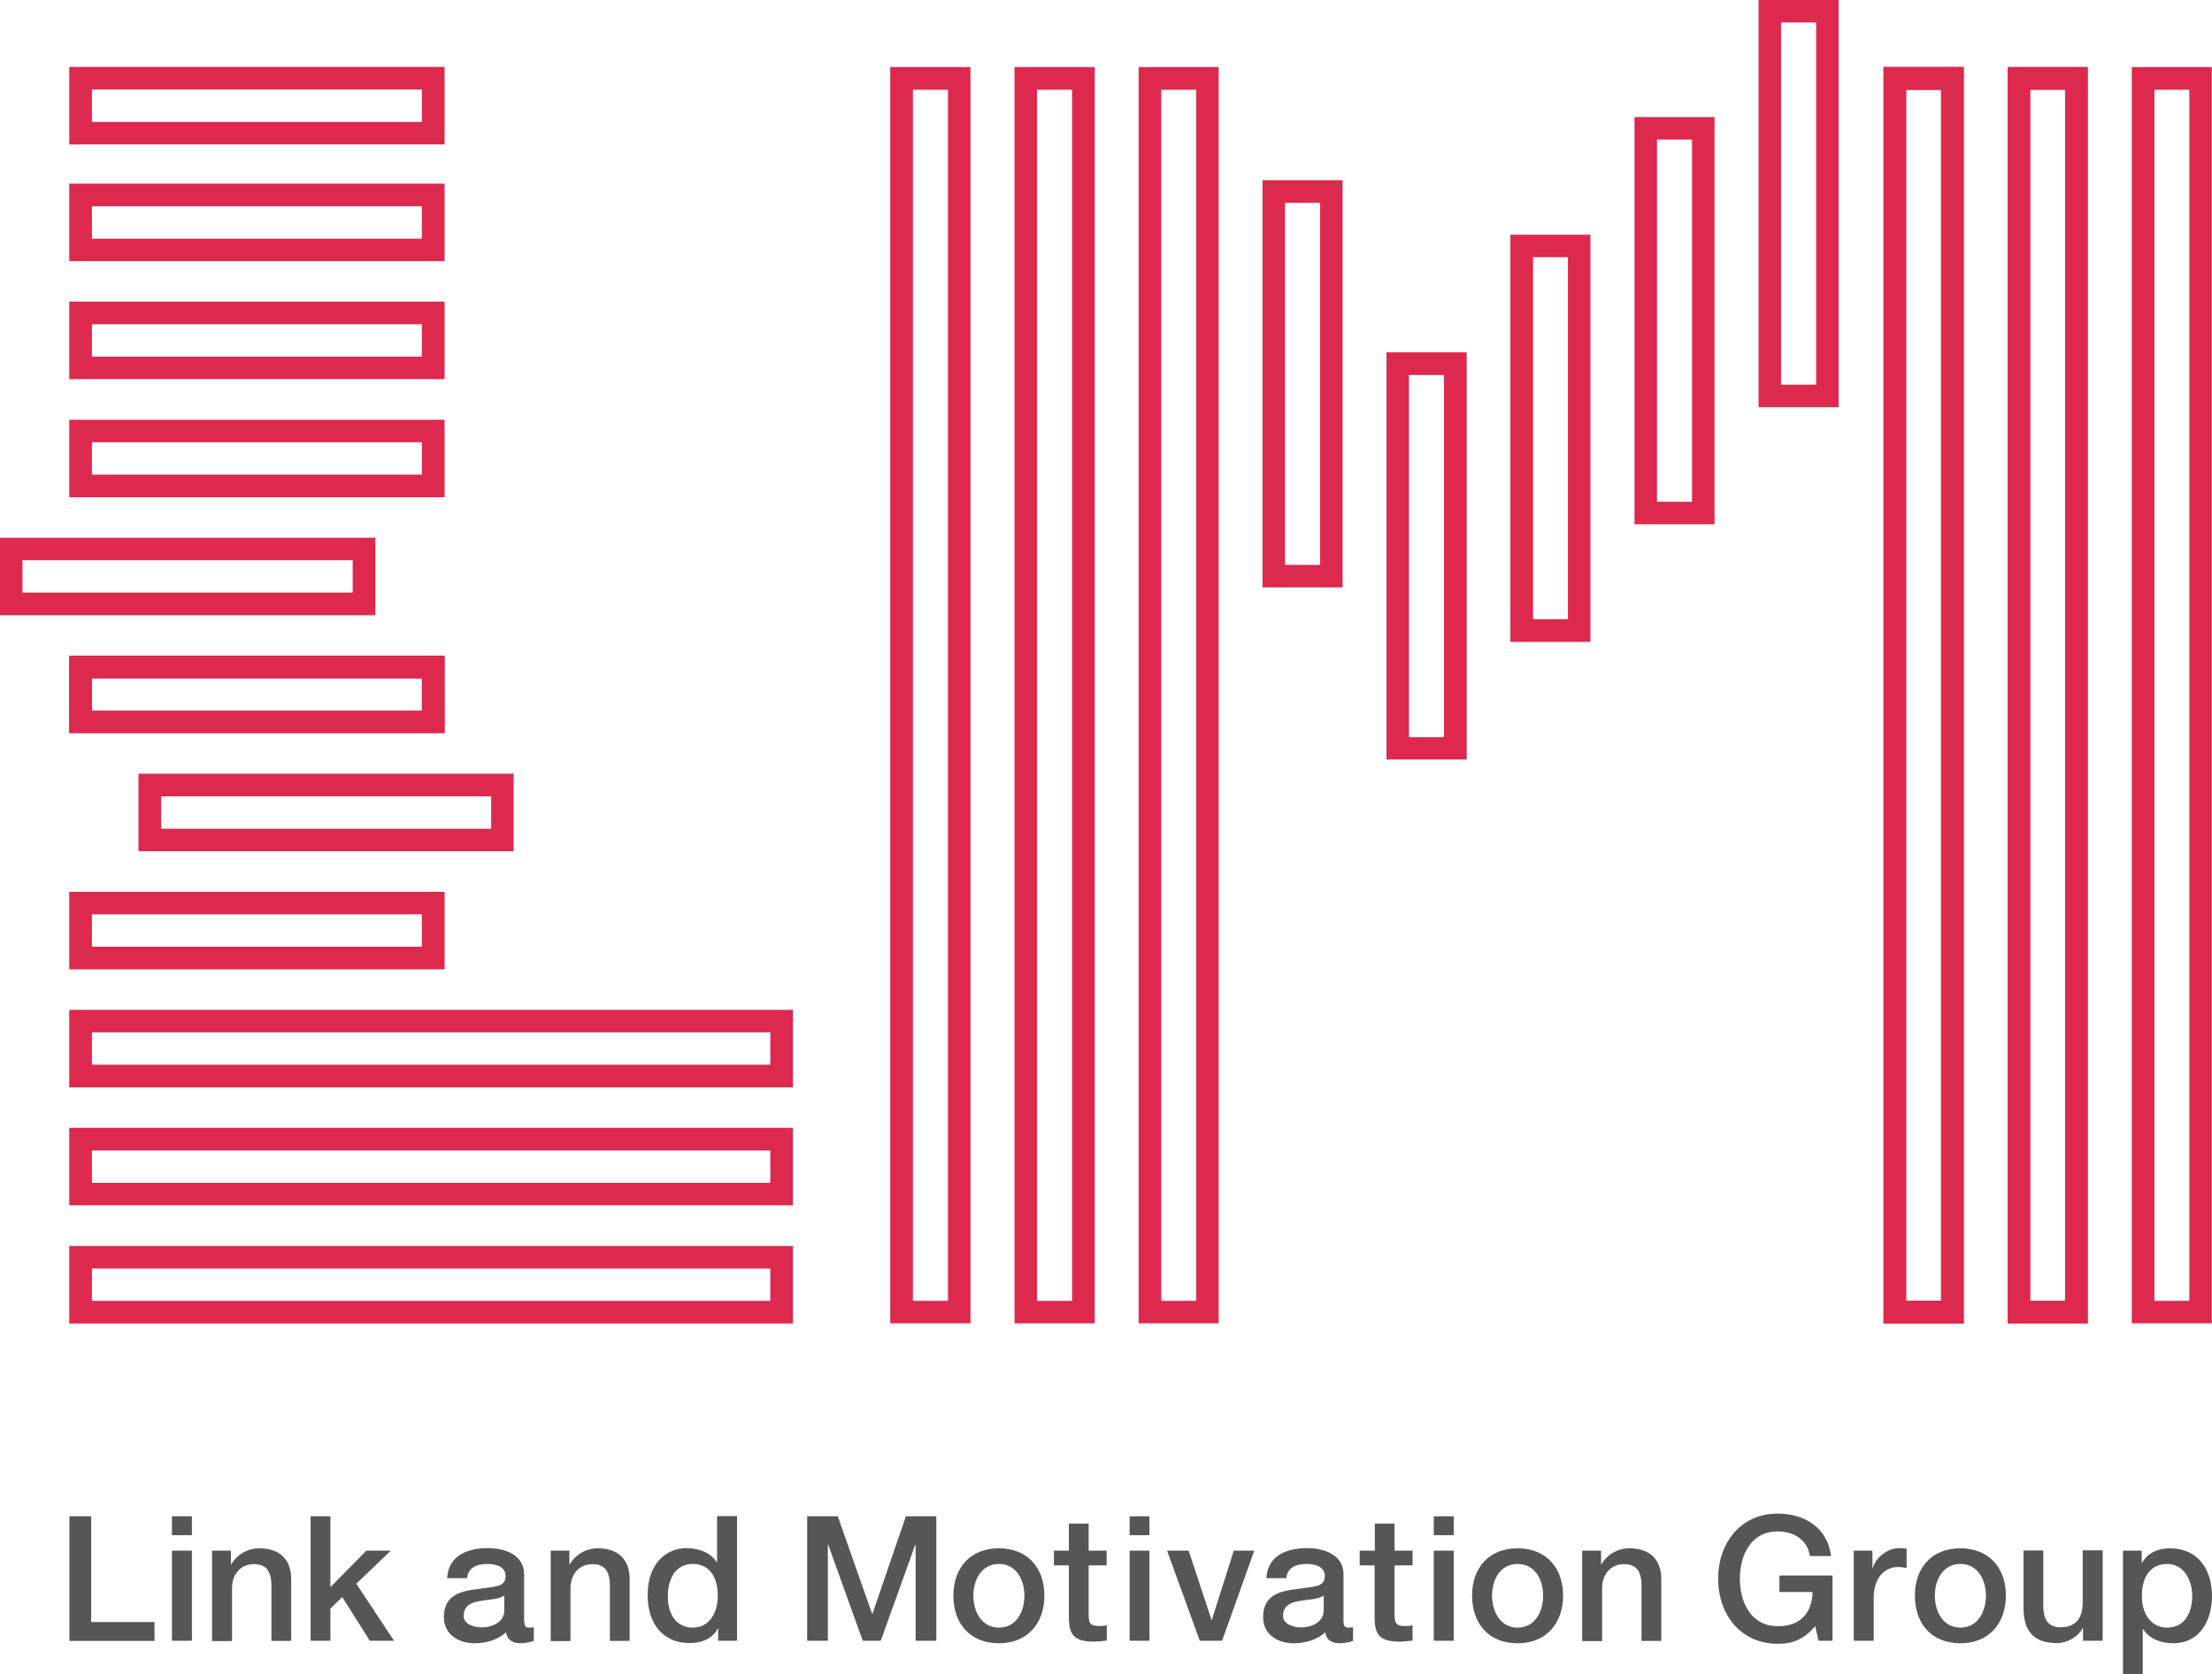 <?xml version="1.0" encoding="UTF-8"?>
<svg id="_レイヤー_1" data-name="レイヤー 1" xmlns="http://www.w3.org/2000/svg" viewBox="0 0 122.99 93.09">
  <defs>
    <style>
      .cls-1 {
        fill: #dd294e;
      }

      .cls-2 {
        fill: #565655;
      }
    </style>
  </defs>
  <g>
    <path class="cls-2" d="M3.86,84.31h1.21v5.88h3.52v1.05H3.86v-6.92Z"/>
    <path class="cls-2" d="M9.56,84.31h1.11v1.05h-1.11v-1.05ZM9.56,86.22h1.11v5.01h-1.11v-5.01Z"/>
    <path class="cls-2" d="M11.79,86.22h1.05v.74l.02.02c.33-.55.9-.89,1.56-.89,1.09,0,1.77.58,1.77,1.71v3.44h-1.1v-3.15c-.02-.78-.33-1.12-.98-1.12-.74,0-1.21.58-1.21,1.32v2.96h-1.11v-5.01Z"/>
    <path class="cls-2" d="M17.27,84.31h1.1v3.94l2-2.03h1.36l-1.92,1.84,2.1,3.17h-1.35l-1.53-2.43-.66.64v1.79h-1.1v-6.92Z"/>
    <path class="cls-2" d="M29.15,90.12c0,.27.06.38.26.38.07,0,.16,0,.27-.02v.76c-.16.06-.51.13-.7.13-.45,0-.76-.15-.85-.61-.44.43-1.14.61-1.73.61-.9,0-1.72-.48-1.72-1.46,0-1.25,1-1.46,1.93-1.56.8-.14,1.5-.06,1.5-.71,0-.57-.59-.68-1.04-.68-.62,0-1.05.25-1.1.79h-1.11c.08-1.29,1.17-1.67,2.28-1.67.98,0,2,.4,2,1.45v2.58ZM28.04,88.72c-.34.22-.87.21-1.36.3-.47.08-.9.25-.9.83,0,.49.63.64,1.02.64.49,0,1.24-.25,1.24-.95v-.82Z"/>
    <path class="cls-2" d="M30.61,86.22h1.05v.74l.02.02c.33-.55.9-.89,1.56-.89,1.08,0,1.77.58,1.77,1.71v3.44h-1.1v-3.15c-.02-.78-.33-1.12-.98-1.12-.74,0-1.21.58-1.21,1.32v2.96h-1.1v-5.01Z"/>
    <path class="cls-2" d="M40.98,91.23h-1.05v-.68h-.02c-.29.57-.92.81-1.55.81-1.58,0-2.35-1.17-2.35-2.67,0-1.81,1.08-2.61,2.17-2.61.63,0,1.33.23,1.67.78h.02v-2.56h1.11v6.92ZM38.51,90.5c.99,0,1.4-.9,1.4-1.78,0-1.11-.53-1.76-1.38-1.76-1.04,0-1.4.92-1.4,1.82s.43,1.72,1.39,1.72Z"/>
    <path class="cls-2" d="M44.88,84.31h1.7l1.91,5.42h.02l1.86-5.42h1.69v6.92h-1.15v-5.34h-.02l-1.92,5.34h-1l-1.92-5.34h-.02v5.34h-1.15v-6.92Z"/>
    <path class="cls-2" d="M53.01,88.72c0-1.53.92-2.63,2.53-2.63s2.53,1.11,2.53,2.63-.92,2.65-2.53,2.65-2.53-1.1-2.53-2.65ZM56.96,88.72c0-.86-.44-1.76-1.42-1.76s-1.42.9-1.42,1.76.44,1.78,1.42,1.78,1.42-.9,1.42-1.78Z"/>
    <path class="cls-2" d="M58.6,86.22h.83v-1.5h1.1v1.5h1v.82h-1v2.68c0,.46.04.69.54.69.15,0,.31,0,.47-.04v.85c-.24.02-.48.06-.72.06-1.15,0-1.37-.45-1.39-1.28v-2.96h-.83v-.82Z"/>
    <path class="cls-2" d="M62.81,84.31h1.1v1.05h-1.1v-1.05ZM62.81,86.22h1.1v5.01h-1.1v-5.01Z"/>
    <path class="cls-2" d="M64.89,86.22h1.2l1.27,3.85h.02l1.22-3.85h1.14l-1.79,5.01h-1.24l-1.82-5.01Z"/>
    <path class="cls-2" d="M74.7,90.12c0,.27.06.38.26.38.07,0,.15,0,.27-.02v.76c-.16.06-.51.13-.7.13-.45,0-.77-.15-.85-.61-.44.43-1.15.61-1.74.61-.9,0-1.71-.48-1.71-1.46,0-1.25,1-1.46,1.93-1.56.79-.14,1.5-.06,1.5-.71,0-.57-.59-.68-1.04-.68-.62,0-1.05.25-1.1.79h-1.11c.08-1.29,1.17-1.67,2.28-1.67.98,0,2.01.4,2.01,1.45v2.58ZM73.6,88.72c-.34.22-.87.21-1.36.3-.47.08-.9.25-.9.83,0,.49.63.64,1.02.64.49,0,1.24-.25,1.24-.95v-.82Z"/>
    <path class="cls-2" d="M75.61,86.22h.83v-1.5h1.1v1.5h1v.82h-1v2.68c0,.46.04.69.53.69.15,0,.31,0,.47-.04v.85c-.24.02-.47.06-.72.06-1.16,0-1.37-.45-1.39-1.28v-2.96h-.83v-.82Z"/>
    <path class="cls-2" d="M79.72,84.31h1.11v1.05h-1.11v-1.05ZM79.72,86.22h1.11v5.01h-1.11v-5.01Z"/>
    <path class="cls-2" d="M81.85,88.72c0-1.53.92-2.63,2.53-2.63s2.53,1.11,2.53,2.63-.92,2.65-2.53,2.65-2.53-1.1-2.53-2.65ZM85.8,88.72c0-.86-.43-1.76-1.42-1.76s-1.42.9-1.42,1.76.44,1.78,1.42,1.78,1.42-.9,1.42-1.78Z"/>
    <path class="cls-2" d="M87.97,86.22h1.05v.74l.02.02c.33-.55.9-.89,1.56-.89,1.08,0,1.77.58,1.77,1.71v3.44h-1.1v-3.15c-.02-.78-.33-1.12-.98-1.12-.74,0-1.21.58-1.21,1.32v2.96h-1.11v-5.01Z"/>
    <path class="cls-2" d="M101.89,91.23h-.78l-.18-.81c-.65.74-1.24.98-2.09.98-2.07,0-3.31-1.65-3.31-3.62s1.24-3.62,3.31-3.62c1.51,0,2.78.8,2.97,2.36h-1.18c-.12-.91-.91-1.37-1.79-1.37-1.48,0-2.1,1.31-2.1,2.63s.62,2.64,2.1,2.64c1.24.02,1.92-.73,1.94-1.9h-1.84v-.92h2.95v3.64Z"/>
    <path class="cls-2" d="M103.08,86.22h1.03v.97h.02c.13-.54.79-1.11,1.46-1.11.25,0,.32.02.42.03v1.07c-.15-.02-.32-.05-.48-.05-.75,0-1.35.61-1.35,1.72v2.38h-1.11v-5.01Z"/>
    <path class="cls-2" d="M106.47,88.72c0-1.53.92-2.63,2.53-2.63s2.53,1.11,2.53,2.63-.92,2.65-2.53,2.65-2.53-1.1-2.53-2.65ZM110.42,88.72c0-.86-.44-1.76-1.42-1.76s-1.42.9-1.42,1.76.44,1.78,1.42,1.78,1.42-.9,1.42-1.78Z"/>
    <path class="cls-2" d="M116.91,91.23h-1.09v-.7h-.02c-.27.5-.87.83-1.42.83-1.31,0-1.87-.66-1.87-1.97v-3.18h1.1v3.07c0,.88.36,1.2.96,1.2.92,0,1.23-.59,1.23-1.37v-2.91h1.11v5.01Z"/>
    <path class="cls-2" d="M118.03,86.22h1.05v.68h.02c.31-.57.91-.81,1.55-.81,1.58,0,2.34,1.2,2.34,2.66,0,1.35-.68,2.62-2.16,2.62-.64,0-1.33-.23-1.67-.79h-.02v2.5h-1.1v-6.86ZM120.5,86.96c-.93,0-1.41.71-1.41,1.78,0,1.01.52,1.76,1.41,1.76,1.01,0,1.39-.89,1.39-1.76,0-.91-.48-1.78-1.39-1.78Z"/>
  </g>
  <g>
    <path class="cls-1" d="M24.09,36.46H3.85v4.3h20.87v-4.3h-.63ZM23.46,37.72v1.8H5.11v-1.8h18.36Z"/>
    <path class="cls-1" d="M87.81,13.05h-3.83v22.64h4.45V13.05h-.63ZM87.18,14.3v20.13h-1.94V14.3h1.94Z"/>
    <path class="cls-1" d="M80.92,19.59h-3.83v22.64h4.46v-22.64h-.63ZM80.29,20.85v20.14h-1.95v-20.14h1.95Z"/>
    <path class="cls-1" d="M74.03,10.02h-3.83v22.64h4.45V10.02h-.62ZM73.4,11.28v20.13h-1.95V11.28h1.95Z"/>
    <path class="cls-1" d="M67.14,3.73h-3.83v69.85h4.45V3.73h-.63ZM66.51,4.99v67.34h-1.94V4.99h1.94Z"/>
    <path class="cls-1" d="M60.24,3.73h-3.83v69.85h4.46V3.73h-.63ZM59.61,4.99v67.34h-1.95V4.99h1.95Z"/>
    <path class="cls-1" d="M53.33,3.73h-3.83v69.85h4.46V3.73h-.63ZM52.71,4.99v67.34h-1.95V4.99h1.95Z"/>
    <path class="cls-1" d="M108.55,3.73h-3.82v69.85h4.45V3.73h-.63ZM107.93,4.99v67.34h-1.95V4.99h1.95Z"/>
    <path class="cls-1" d="M108.55,3.73h-3.82v69.85h4.45V3.73h-.63ZM107.93,4.99v67.34h-1.95V4.99h1.95Z"/>
    <path class="cls-1" d="M94.71,6.51h-3.83v22.64h4.45V6.51h-.63ZM94.08,7.76v20.14h-1.95V7.76h1.95Z"/>
    <path class="cls-1" d="M115.46,3.73h-3.83v69.85h4.45V3.73h-.63ZM114.83,4.99v67.34h-1.95V4.99h1.95Z"/>
    <path class="cls-1" d="M115.46,3.73h-3.83v69.85h4.45V3.73h-.63ZM114.83,4.99v67.34h-1.95V4.99h1.95Z"/>
    <path class="cls-1" d="M101.61,0h-3.83v22.64h4.45V0h-.62ZM100.98,1.25v20.14h-1.95V1.25h1.95Z"/>
    <path class="cls-1" d="M108.55,3.73h-3.82v69.85h4.45V3.73h-.63ZM107.93,4.99v67.34h-1.95V4.99h1.95Z"/>
    <path class="cls-1" d="M122.36,3.73h-3.83v69.85h4.45V3.73h-.63ZM121.73,4.99v67.34h-1.94V4.99h1.94Z"/>
    <path class="cls-1" d="M24.09,3.72H3.85v4.31h20.87V3.72h-.63ZM23.46,4.98v1.8H5.11v-1.8h18.36Z"/>
    <path class="cls-1" d="M24.09,10.21H3.85v4.31h20.87v-4.31h-.63ZM23.46,11.47v1.8H5.11v-1.8h18.36Z"/>
    <path class="cls-1" d="M24.09,16.77H3.85v4.31h20.87v-4.31h-.63ZM23.46,18.03v1.8H5.11v-1.8h18.36Z"/>
    <path class="cls-1" d="M24.09,23.34H3.85v4.31h20.87v-4.31h-.63ZM23.46,24.59v1.8H5.11v-1.8h18.36Z"/>
    <path class="cls-1" d="M20.24,29.9H0v4.31h20.87v-4.31h-.63ZM19.61,31.15v1.8H1.25v-1.8h18.36Z"/>
    <path class="cls-1" d="M24.09,36.46H3.85v4.3h20.87v-4.3h-.63ZM23.46,37.72v1.8H5.11v-1.8h18.36Z"/>
    <path class="cls-1" d="M27.94,43.02H7.7v4.31h20.86v-4.31h-.63ZM27.31,44.28v1.8H8.96v-1.8h18.36Z"/>
    <path class="cls-1" d="M24.09,49.59H3.85v4.31h20.87v-4.31h-.63ZM23.46,50.84v1.8H5.11v-1.8h18.36Z"/>
    <path class="cls-1" d="M43.46,56.15H3.85v4.31h40.24v-4.31h-.63ZM42.83,57.4v1.8H5.11v-1.8h37.73Z"/>
    <path class="cls-1" d="M43.46,62.71H3.85v4.31h40.24v-4.31h-.63ZM42.83,63.97v1.8H5.11v-1.8h37.73Z"/>
    <path class="cls-1" d="M43.46,69.28H3.85v4.31h40.24v-4.31h-.63ZM42.83,70.53v1.8H5.11v-1.8h37.73Z"/>
  </g>
</svg>